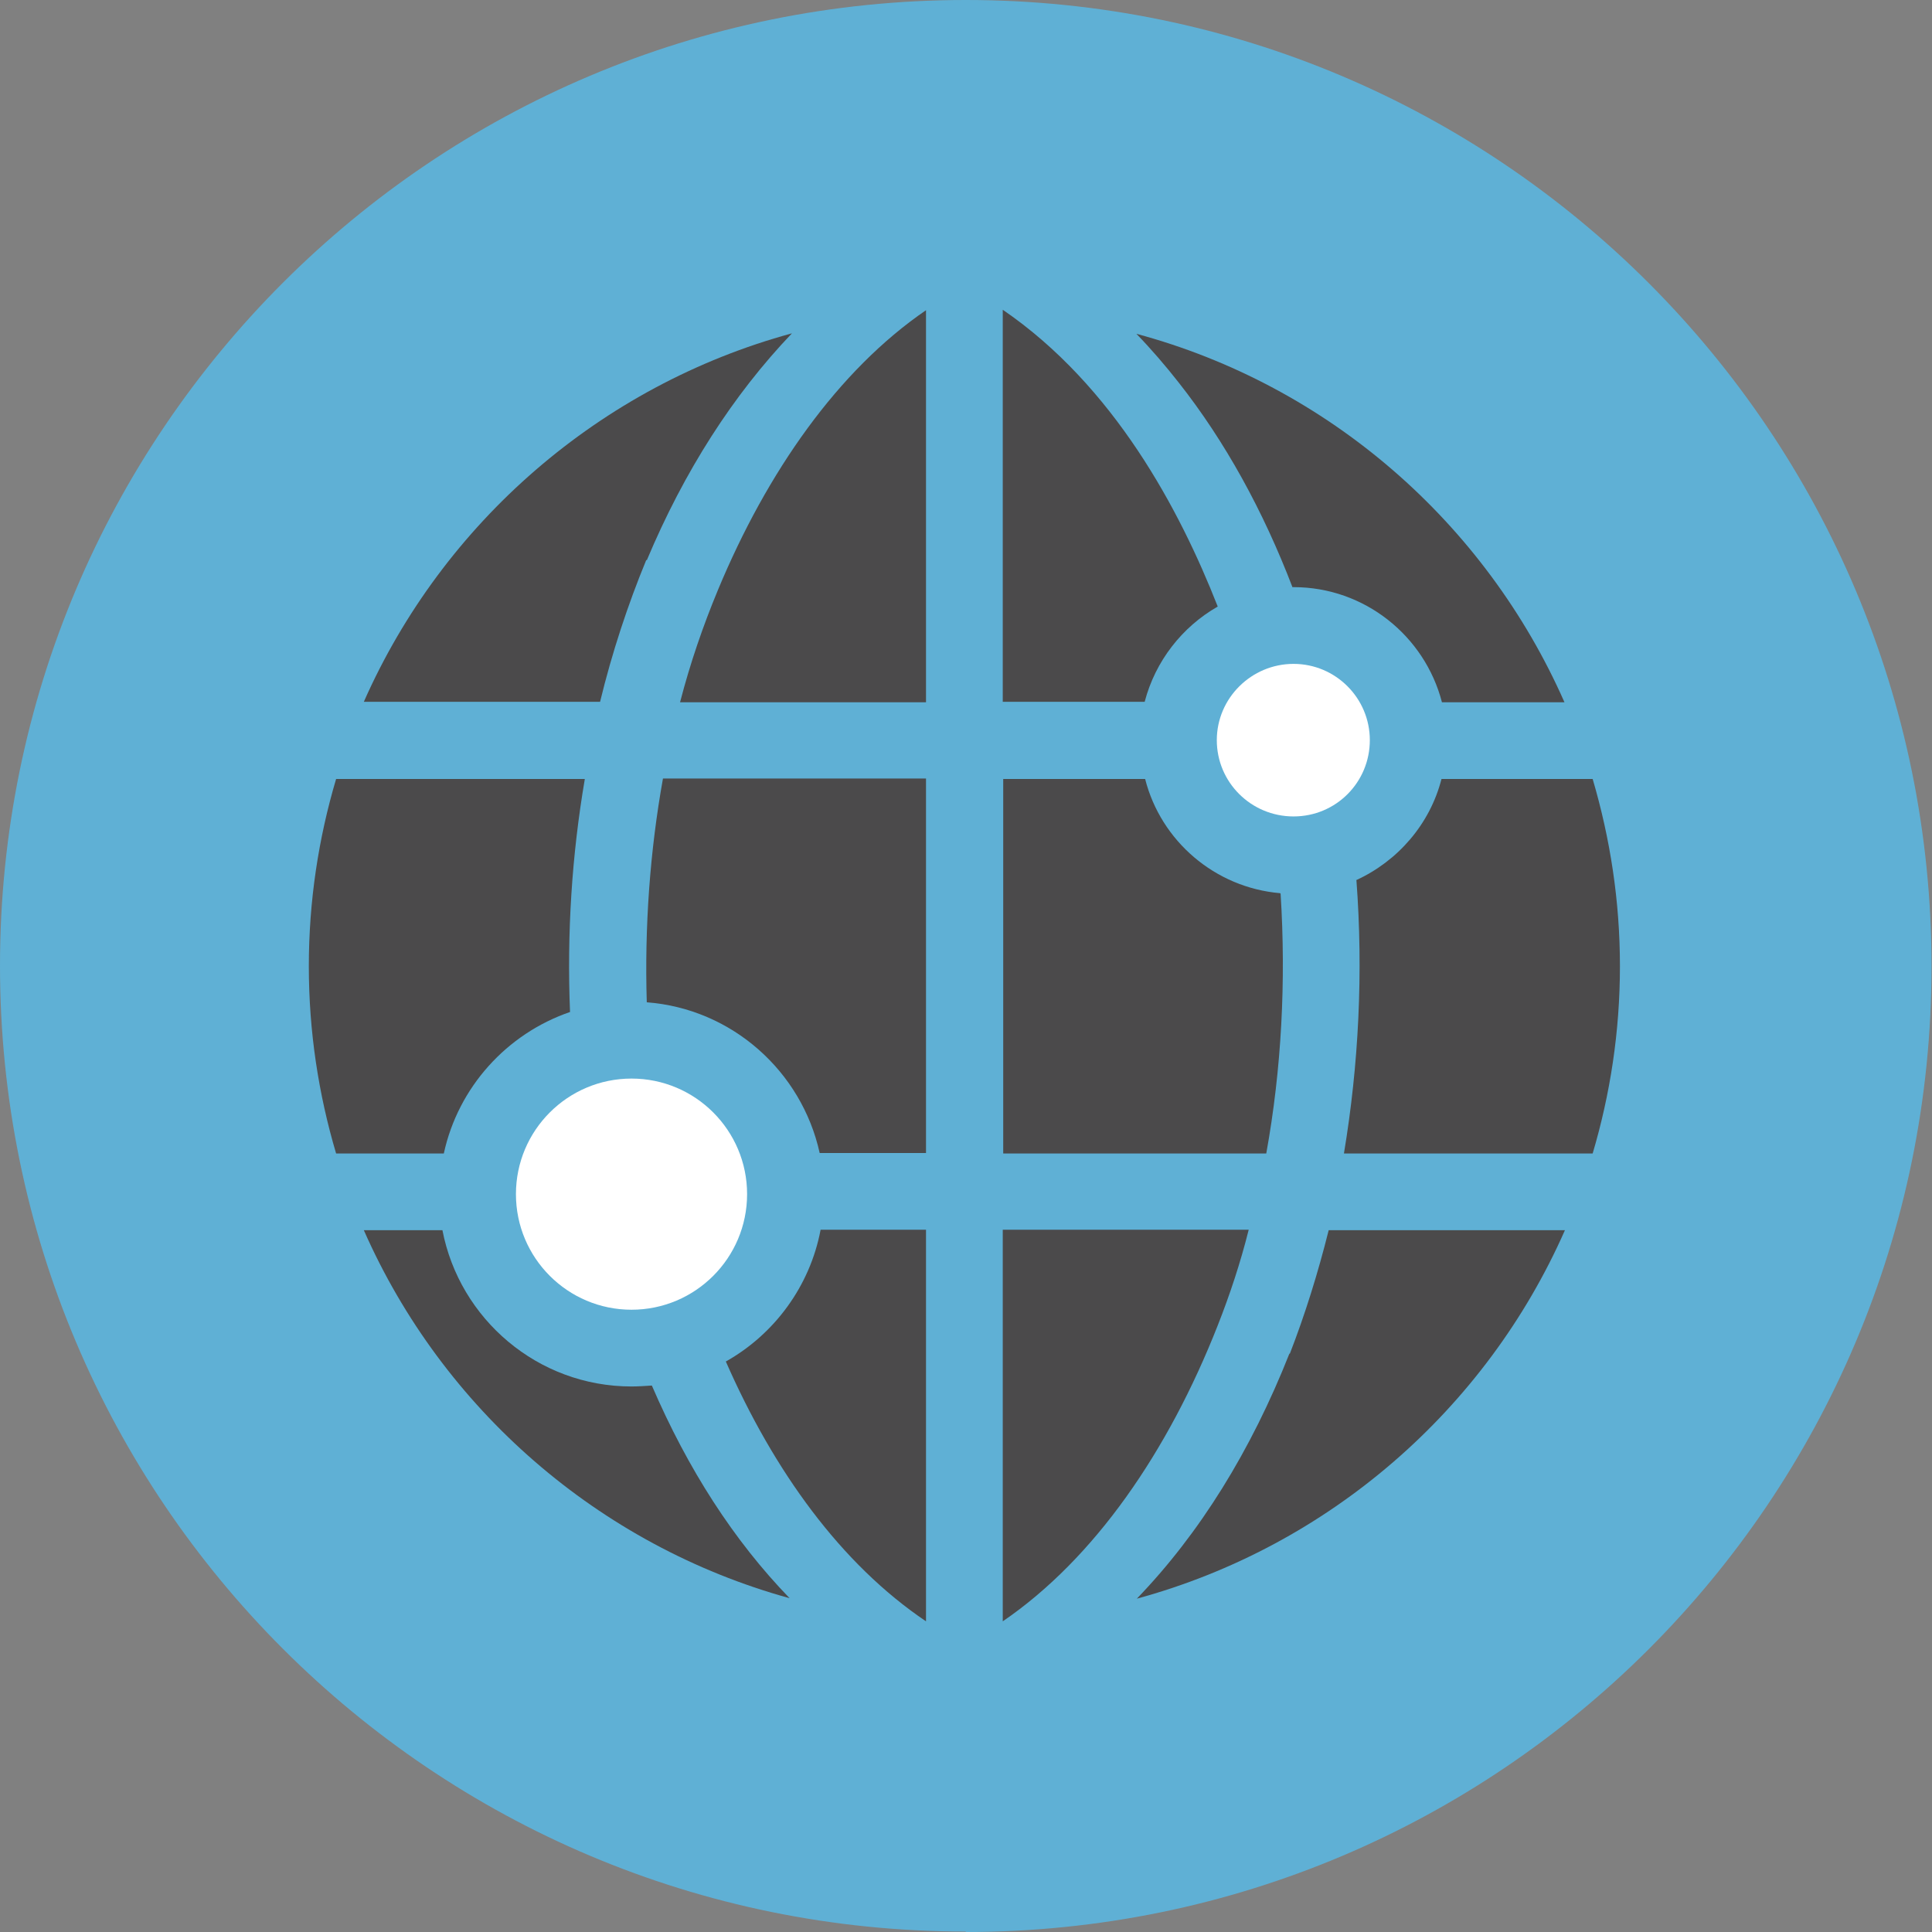 <?xml version="1.0" encoding="UTF-8"?>
<svg id="Layer_1" data-name="Layer 1" xmlns="http://www.w3.org/2000/svg" xmlns:xlink="http://www.w3.org/1999/xlink" viewBox="0 0 41.79 41.79">
  <rect x="0" y="0" width="41.79" height="41.79" fill="#808080" stroke="none"/>
  <defs>
    <style>
      .cls-1 {
        fill: #fff;
      }

      .cls-2 {
        fill: none;
      }

      .cls-3 {
        fill: #5fb0d5;
      }

      .cls-4 {
        fill: #4b4a4b;
      }

      .cls-5 {
        clip-path: url(#clippath);
      }
    </style>
    <clipPath id="clippath">
      <rect class="cls-2" width="41.79" height="41.79"/>
    </clipPath>
  </defs>
  <g class="cls-5">
    <path class="cls-3" d="M20.89,41.79c11.54,0,20.89-9.35,20.89-20.89S32.43,0,20.89,0,0,9.35,0,20.89s9.35,20.89,20.89,20.89"/>
    <path class="cls-4" d="M27.69,19.32c-1.41-.12-2.58-1.13-2.92-2.47h-3.07v8.1h5.69c.33-1.82.43-3.73.31-5.62"/>
    <path class="cls-1" d="M27.98,14.36c-.91,0-1.66.74-1.66,1.65s.74,1.65,1.66,1.65,1.65-.74,1.65-1.65-.74-1.65-1.65-1.65"/>
    <path class="cls-1" d="M13.66,28.33c1.38,0,2.5-1.12,2.5-2.5s-1.12-2.5-2.5-2.5-2.5,1.12-2.5,2.5,1.12,2.5,2.5,2.5"/>
    <path class="cls-4" d="M20.03,6.71c-1.9,1.3-3.44,3.5-4.5,6.05-.32.77-.6,1.58-.82,2.43h5.32V6.71Z"/>
    <path class="cls-4" d="M13.99,21.68c1.84.14,3.35,1.49,3.74,3.26h2.3v-8.1h-5.69c-.28,1.56-.4,3.2-.35,4.84"/>
    <path class="cls-4" d="M20.03,35.07v-8.47h-2.28c-.23,1.22-1,2.26-2.05,2.85,1.04,2.37,2.49,4.38,4.33,5.62"/>
    <path class="cls-4" d="M21.69,35.07c1.99-1.36,3.58-3.68,4.65-6.4.26-.66.49-1.35.67-2.07h-5.32v8.47Z"/>
    <path class="cls-4" d="M27.89,29.28c-.83,2.1-1.94,3.89-3.3,5.3,4.15-1.13,7.55-4.09,9.26-7.97h-5.11c-.23.92-.51,1.82-.84,2.67"/>
    <path class="cls-4" d="M13.66,29.99c-2.03,0-3.72-1.46-4.09-3.38h-1.7c1.7,3.86,5.08,6.82,9.21,7.96-1.21-1.25-2.2-2.79-2.98-4.6-.15.01-.3.02-.45.02"/>
    <path class="cls-4" d="M29.34,19.04c.15,1.99.05,3.99-.27,5.91h5.38c.38-1.28.59-2.64.59-4.05s-.21-2.76-.59-4.05h-3.27c-.25.98-.95,1.78-1.85,2.19"/>
    <path class="cls-4" d="M12.33,21.89c-.07-1.7.04-3.4.32-5.04h-5.38c-.38,1.28-.59,2.64-.59,4.05s.21,2.77.59,4.05h2.33c.31-1.43,1.36-2.59,2.73-3.06"/>
    <path class="cls-4" d="M27.96,12.7h.02c1.54,0,2.84,1.06,3.21,2.49h2.65c-1.71-3.88-5.1-6.85-9.26-7.97.32.33.63.69.92,1.06,1,1.27,1.82,2.76,2.46,4.43"/>
    <path class="cls-4" d="M21.69,6.71v8.47h3.07c.23-.88.81-1.62,1.58-2.06-.82-2.09-2.24-4.77-4.65-6.42"/>
    <path class="cls-4" d="M13.99,12.12c.81-1.93,1.87-3.58,3.14-4.91-4.15,1.13-7.55,4.1-9.26,7.97h5.11c.26-1.07.6-2.1,1-3.07"/>
  </g>
</svg>